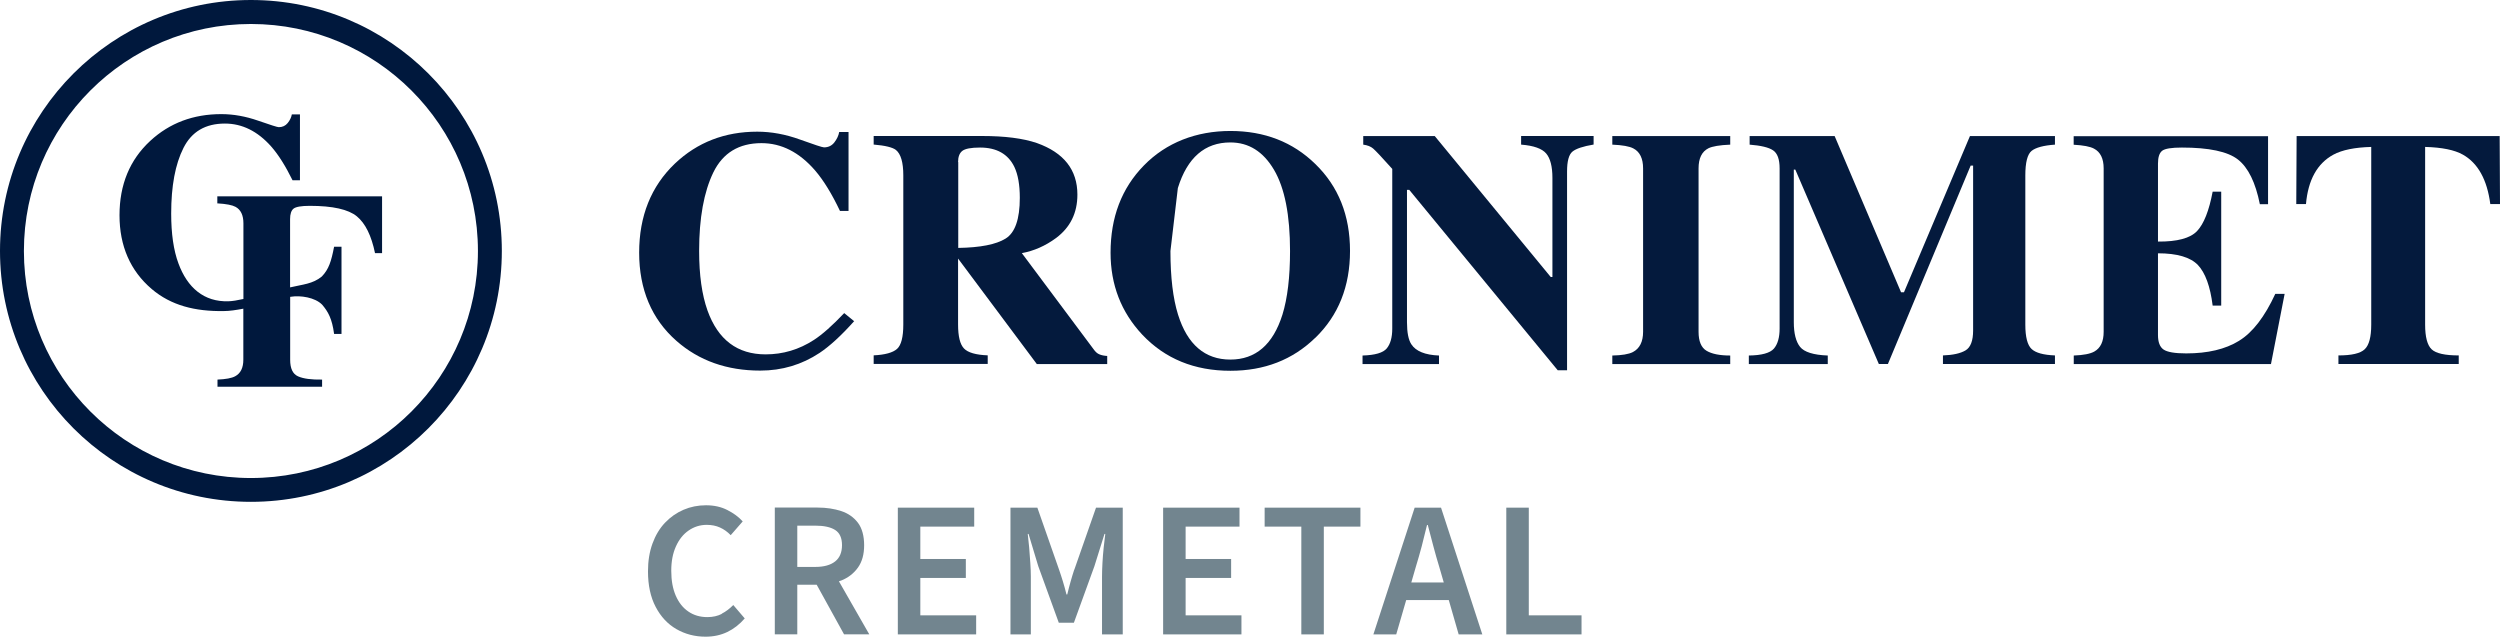<?xml version="1.0" encoding="UTF-8"?>
<svg xmlns="http://www.w3.org/2000/svg" id="Ebene_2" data-name="Ebene 2" viewBox="0 0 283.46 72.19">
  <defs>
    <style>
      .cls-1 {
        fill: #00183d;
      }

      .cls-1, .cls-2, .cls-3, .cls-4 {
        stroke-width: 0px;
      }

      .cls-2 {
        fill: #72858f;
      }

      .cls-3 {
        fill: none;
      }

      .cls-4 {
        fill: #041a3d;
      }
    </style>
  </defs>
  <g id="CF-CRO-CREMETAL-LANDSCAPE">
    <path class="cls-3" d="M115.61,22.42c0-1.48-.21-2.65-.62-3.51-.71-1.46-2.01-2.19-3.89-2.19-1.02,0-1.69.13-2.01.38-.32.26-.48.68-.48,1.26v9.73c2.5-.04,4.29-.39,5.37-1.06,1.08-.67,1.61-2.21,1.61-4.62Z"></path>
    <path class="cls-3" d="M145.41,35.66c.57-1.84.86-4.25.86-7.21,0-4.07-.61-7.14-1.82-9.21-1.22-2.07-2.86-3.1-4.95-3.1-2.89,0-4.88,1.73-5.95,5.17-.56,1.83-.84,4.21-.84,7.13s.29,5.38.86,7.21c1.06,3.4,3.04,5.1,5.93,5.1s4.84-1.7,5.91-5.1Z"></path>
    <path class="cls-3" d="M28.45,2.72C14.24,2.72,2.71,14.24,2.71,28.46s11.52,25.74,25.74,25.74,25.74-11.52,25.74-25.74S42.67,2.72,28.45,2.72ZM43.35,28.69h-.8c-.41-1.99-1.09-3.38-2.06-4.17-.97-.8-2.75-1.19-5.34-1.19-.97,0-1.58.11-1.84.32-.26.21-.39.61-.39,1.19v7.73s.02,0,.03,0c1.39-.32,2.55-.38,3.57-1.23.79-.82,1.07-1.71,1.39-3.37h.84v9.88h-.84c-.23-1.73-.68-2.52-1.36-3.32-.81-.82-2.46-1.07-3.56-.89-.02,0-.04,0-.06.01v7.13c0,.99.3,1.61.89,1.88.6.27,1.5.39,2.73.37v.81h-11.86v-.81c.94-.03,1.61-.16,2.01-.38.61-.33.92-.96.92-1.87v-5.79c-.79.15-1.56.26-2.22.27-3.25.05-5.98-.63-8.17-2.5-2.44-2.07-3.65-4.86-3.65-8.36s1.16-6.29,3.49-8.44c2.19-2.02,4.87-3.03,8.05-3.03,1.37,0,2.76.25,4.17.74,1.41.49,2.19.74,2.35.74.42,0,.75-.16,1.01-.47s.41-.64.47-.98h.92v7.47h-.84c-.79-1.62-1.6-2.9-2.43-3.84-1.54-1.73-3.29-2.59-5.24-2.59-2.21,0-3.77.92-4.7,2.77-.93,1.85-1.39,4.32-1.39,7.43,0,2.29.27,4.17.82,5.65,1.02,2.77,2.91,4.39,5.67,4.3.43-.01,1.04-.11,1.7-.26v-8.58c0-.93-.3-1.55-.9-1.87-.36-.2-1.04-.33-2.03-.39v-.81h18.68v6.44Z"></path>
    <path class="cls-1" d="M24.67,23.06c.99.06,1.66.19,2.03.39.6.32.9.95.9,1.87v8.58c-.66.15-1.27.25-1.7.26-2.76.09-4.66-1.54-5.67-4.3-.55-1.48-.82-3.36-.82-5.65,0-3.11.46-5.59,1.39-7.43.93-1.85,2.49-2.77,4.7-2.77,1.95,0,3.7.86,5.24,2.59.83.94,1.63,2.22,2.43,3.84h.84v-7.47h-.92c-.06.34-.22.67-.47.98s-.59.47-1.01.47c-.16,0-.94-.25-2.35-.74-1.41-.49-2.79-.74-4.17-.74-3.18,0-5.86,1.01-8.05,3.03-2.33,2.15-3.49,4.97-3.49,8.44s1.22,6.29,3.65,8.36c2.2,1.87,4.92,2.55,8.17,2.5.66,0,1.43-.12,2.22-.27v5.79c0,.92-.31,1.54-.92,1.87-.4.22-1.07.34-2.01.38v.81h11.86v-.81c-1.22.02-2.13-.1-2.73-.37-.6-.27-.89-.89-.89-1.88v-7.13s.05,0,.06-.01c1.11-.18,2.75.07,3.56.89.68.79,1.13,1.59,1.36,3.32h.84v-9.88h-.84c-.32,1.66-.6,2.55-1.39,3.37-1.02.85-2.18.9-3.57,1.23-.01,0-.02,0-.03,0v-7.73c0-.58.13-.98.39-1.19.26-.21.88-.32,1.84-.32,2.6,0,4.38.4,5.34,1.19.97.8,1.65,2.19,2.06,4.17h.8v-6.44h-18.68v.81Z"></path>
    <path class="cls-4" d="M182.81,16.4c1.15.05,1.94.19,2.39.43.73.38,1.1,1.14,1.1,2.26v18.53c0,1.13-.39,1.9-1.16,2.3-.47.24-1.25.37-2.33.39v.97h13.37v-.97c-1.2,0-2.09-.18-2.69-.54-.6-.36-.9-1.08-.9-2.15v-18.53c0-1.14.37-1.9,1.12-2.28.45-.22,1.27-.36,2.47-.41v-.97h-13.37v.97Z"></path>
    <path class="cls-4" d="M108.63,36.82v-7.49h.01l8.92,11.95h7.98v-.92c-.35-.02-.64-.08-.88-.18-.24-.09-.46-.29-.67-.59l-8.13-10.89c1.37-.25,2.67-.82,3.89-1.72,1.6-1.2,2.41-2.83,2.41-4.91,0-2.81-1.53-4.76-4.59-5.85-1.58-.54-3.65-.8-6.2-.8h-12.31v.97c1.31.11,2.15.32,2.52.61.56.45.84,1.41.84,2.88v16.92c0,1.42-.24,2.34-.71,2.76-.47.42-1.36.67-2.65.73v.97h12.93v-.97c-1.34-.05-2.24-.31-2.69-.78-.45-.47-.67-1.37-.67-2.72ZM108.63,18.37c0-.58.16-1.01.48-1.26.32-.25.99-.38,2.01-.38,1.88,0,3.18.73,3.89,2.19.41.86.62,2.03.62,3.51,0,2.42-.54,3.96-1.61,4.62-1.08.67-2.87,1.02-5.37,1.06v-9.73Z"></path>
    <path class="cls-1" d="M28.45,0C12.74,0,0,12.74,0,28.45s12.74,28.45,28.45,28.45,28.45-12.74,28.45-28.45S44.16,0,28.45,0ZM28.45,54.2c-14.21,0-25.74-11.52-25.74-25.74S14.24,2.72,28.45,2.72s25.74,11.52,25.74,25.74-11.52,25.74-25.74,25.74Z"></path>
    <path class="cls-4" d="M283.43,15.43h-23.03l-.04,7.71h1.1c.24-2.73,1.27-4.6,3.1-5.6,1-.54,2.43-.83,4.3-.88v20.15c0,1.4-.25,2.33-.74,2.79-.49.47-1.48.7-2.98.7v.97h13.64v-.97c-1.56,0-2.58-.23-3.07-.69-.49-.46-.74-1.4-.74-2.8v-20.15c1.9.05,3.34.34,4.29.88,1.71.97,2.74,2.84,3.1,5.6h1.1l-.04-7.71Z"></path>
    <path class="cls-4" d="M172.49,16.4c1.41.11,2.35.45,2.82,1,.47.55.71,1.48.71,2.77v11.24h-.19l-13.15-15.98h-8.11v.97c.47.06.85.21,1.12.44.27.23,1,1,2.17,2.31v18.12c0,.98-.21,1.73-.62,2.23-.41.5-1.33.77-2.75.81v.97h8.67v-.97c-1.58-.06-2.63-.49-3.14-1.28-.32-.49-.49-1.32-.49-2.5v-15h.26l16.83,20.45h1.06v-22.54c0-1.16.2-1.91.61-2.25.4-.33,1.2-.6,2.4-.8v-.97h-8.22v.97Z"></path>
    <path class="cls-4" d="M96.86,36.43l-1.14-.93c-1.32,1.39-2.46,2.41-3.43,3.04-1.69,1.1-3.52,1.64-5.48,1.64-3.21,0-5.4-1.66-6.59-4.97-.63-1.77-.95-4.02-.95-6.76,0-3.72.54-6.69,1.61-8.9,1.08-2.21,2.9-3.32,5.46-3.32,2.26,0,4.29,1.03,6.08,3.1.96,1.12,1.9,2.65,2.82,4.59h.97v-8.95h-1.06c-.07.41-.26.8-.55,1.18-.29.37-.68.56-1.17.56-.19,0-1.09-.3-2.73-.89-1.63-.59-3.24-.89-4.84-.89-3.69,0-6.8,1.21-9.34,3.62-2.7,2.58-4.05,5.95-4.05,10.1s1.41,7.53,4.24,10.01c2.55,2.24,5.72,3.36,9.49,3.36,2.47,0,4.71-.67,6.72-2,1.13-.75,2.45-1.95,3.94-3.62Z"></path>
    <path class="cls-4" d="M253.86,38.65c-1.54.95-3.54,1.42-5.98,1.42-1.3,0-2.15-.15-2.57-.44s-.63-.84-.63-1.65v-9.26c2.18,0,3.69.45,4.53,1.33.84.89,1.4,2.43,1.67,4.6h.97v-12.92h-.97c-.41,2.17-1,3.66-1.77,4.47s-2.25,1.21-4.43,1.19v-8.85c0-.72.16-1.2.48-1.45.32-.24,1.06-.36,2.23-.36,3.07,0,5.2.45,6.36,1.36,1.16.91,1.99,2.6,2.48,5.06h.93v-7.71h-22.04v.97c1.11.06,1.87.21,2.3.44.73.38,1.1,1.13,1.1,2.24v18.53c0,1.1-.35,1.84-1.06,2.24-.46.26-1.24.41-2.33.45v.97h22.36l1.55-7.96h-1.06c-1.2,2.6-2.57,4.38-4.11,5.32Z"></path>
    <path class="cls-4" d="M149.13,38.31c2.63-2.55,3.94-5.84,3.94-9.86s-1.31-7.31-3.94-9.86c-2.55-2.49-5.76-3.74-9.62-3.74s-7.28,1.31-9.82,3.92c-2.52,2.58-3.77,5.87-3.77,9.88,0,3.64,1.2,6.74,3.6,9.3,2.58,2.73,5.91,4.09,9.99,4.09,3.85,0,7.05-1.24,9.62-3.74ZM133.55,21.32c1.07-3.45,3.06-5.17,5.95-5.17,2.08,0,3.73,1.03,4.95,3.1,1.22,2.07,1.82,5.14,1.82,9.21,0,2.96-.29,5.37-.86,7.21-1.07,3.4-3.04,5.1-5.91,5.1s-4.87-1.7-5.93-5.1c-.57-1.83-.86-4.23-.86-7.21"></path>
    <path class="cls-4" d="M215.87,33.14h-.32l-7.53-17.71h-9.64v.97c1.27.1,2.16.31,2.65.64.5.33.75,1.01.75,2.05v18.17c0,1.01-.22,1.77-.65,2.27-.44.5-1.38.76-2.84.78v.97h8.95v-.97c-1.62-.06-2.67-.39-3.14-.98-.47-.59-.71-1.52-.71-2.8v-17.3h.17l9.47,22.04h1.03l9.38-22.49h.28v18.7c0,1.16-.29,1.91-.86,2.25-.57.34-1.43.53-2.56.57v.97h12.7v-.97c-1.3-.05-2.18-.29-2.65-.73-.47-.44-.71-1.36-.71-2.76v-16.92c0-1.47.24-2.4.71-2.78.47-.38,1.36-.62,2.65-.71v-.97h-9.64l-7.48,17.71Z"></path>
    <path class="cls-2" d="M81.85,69.6c-.48.25-1.03.37-1.65.37-.82,0-1.54-.21-2.15-.63-.62-.42-1.09-1.02-1.43-1.8-.34-.78-.51-1.72-.51-2.82s.18-1.99.53-2.77.83-1.38,1.44-1.8,1.29-.64,2.05-.64c.56,0,1.06.1,1.5.3.45.2.85.49,1.22.87l1.36-1.56c-.45-.5-1.03-.93-1.74-1.29-.7-.36-1.51-.54-2.42-.54s-1.76.17-2.55.51-1.49.83-2.1,1.47-1.08,1.43-1.42,2.36c-.34.93-.51,1.98-.51,3.15,0,1.58.29,2.93.87,4.03.58,1.11,1.36,1.95,2.35,2.52s2.09.86,3.31.86c.91,0,1.73-.18,2.46-.53.73-.35,1.39-.86,1.98-1.54l-1.3-1.52c-.4.41-.83.74-1.32.99Z"></path>
    <path class="cls-2" d="M95.39,65.82c.79-.32,1.42-.81,1.89-1.47.47-.66.7-1.5.7-2.53s-.23-1.92-.7-2.54c-.47-.62-1.1-1.07-1.89-1.33s-1.68-.4-2.68-.4h-4.86v14.37h2.55v-5.62h2.2l3.1,5.62h2.86l-3.44-6.01c.09-.03.19-.06.28-.1ZM90.4,59.6h2.04c.98,0,1.73.16,2.25.49.52.33.78.9.78,1.72s-.26,1.44-.78,1.85-1.27.62-2.25.62h-2.04v-4.68Z"></path>
    <polygon class="cls-2" points="104.35 65.53 109.51 65.53 109.51 63.38 104.35 63.38 104.35 59.71 110.46 59.71 110.46 57.56 101.8 57.56 101.8 71.93 110.68 71.93 110.68 69.77 104.35 69.77 104.35 65.53"></polygon>
    <path class="cls-2" d="M121.8,64.59c-.15.45-.28.9-.41,1.35s-.25.93-.38,1.46h-.09c-.13-.53-.26-1.01-.4-1.46s-.28-.9-.44-1.35l-2.46-7.03h-3.05v14.37h2.31v-6.55c0-.45-.02-.97-.06-1.56s-.08-1.17-.13-1.75-.11-1.09-.16-1.53h.09l1.1,3.65,2.33,6.42h1.71l2.33-6.42,1.14-3.65h.09c-.06.44-.12.95-.18,1.53-.06.58-.11,1.16-.14,1.75s-.05,1.11-.05,1.56v6.55h2.35v-14.37h-3.03l-2.46,7.03Z"></path>
    <polygon class="cls-2" points="134.43 65.53 139.59 65.53 139.59 63.38 134.43 63.38 134.43 59.71 140.54 59.71 140.54 57.56 131.88 57.56 131.88 71.93 140.76 71.93 140.76 69.77 134.43 69.77 134.43 65.53"></polygon>
    <polygon class="cls-2" points="143.39 59.71 147.55 59.71 147.55 71.93 150.1 71.93 150.1 59.71 154.25 59.71 154.25 57.56 143.39 57.56 143.39 59.71"></polygon>
    <path class="cls-2" d="M163.39,57.56h-2.99l-4.68,14.37h2.59l1.13-3.89h4.83l1.12,3.89h2.68l-4.68-14.37ZM160.02,66.04l.51-1.76c.23-.76.46-1.54.67-2.34.21-.8.41-1.6.6-2.41h.09c.21.79.41,1.59.63,2.4.21.81.44,1.59.67,2.35l.51,1.76h-3.67Z"></path>
    <polygon class="cls-2" points="173.34 57.56 170.79 57.56 170.79 71.93 179.32 71.93 179.32 69.77 173.34 69.77 173.34 57.56"></polygon>
  </g>
</svg>
